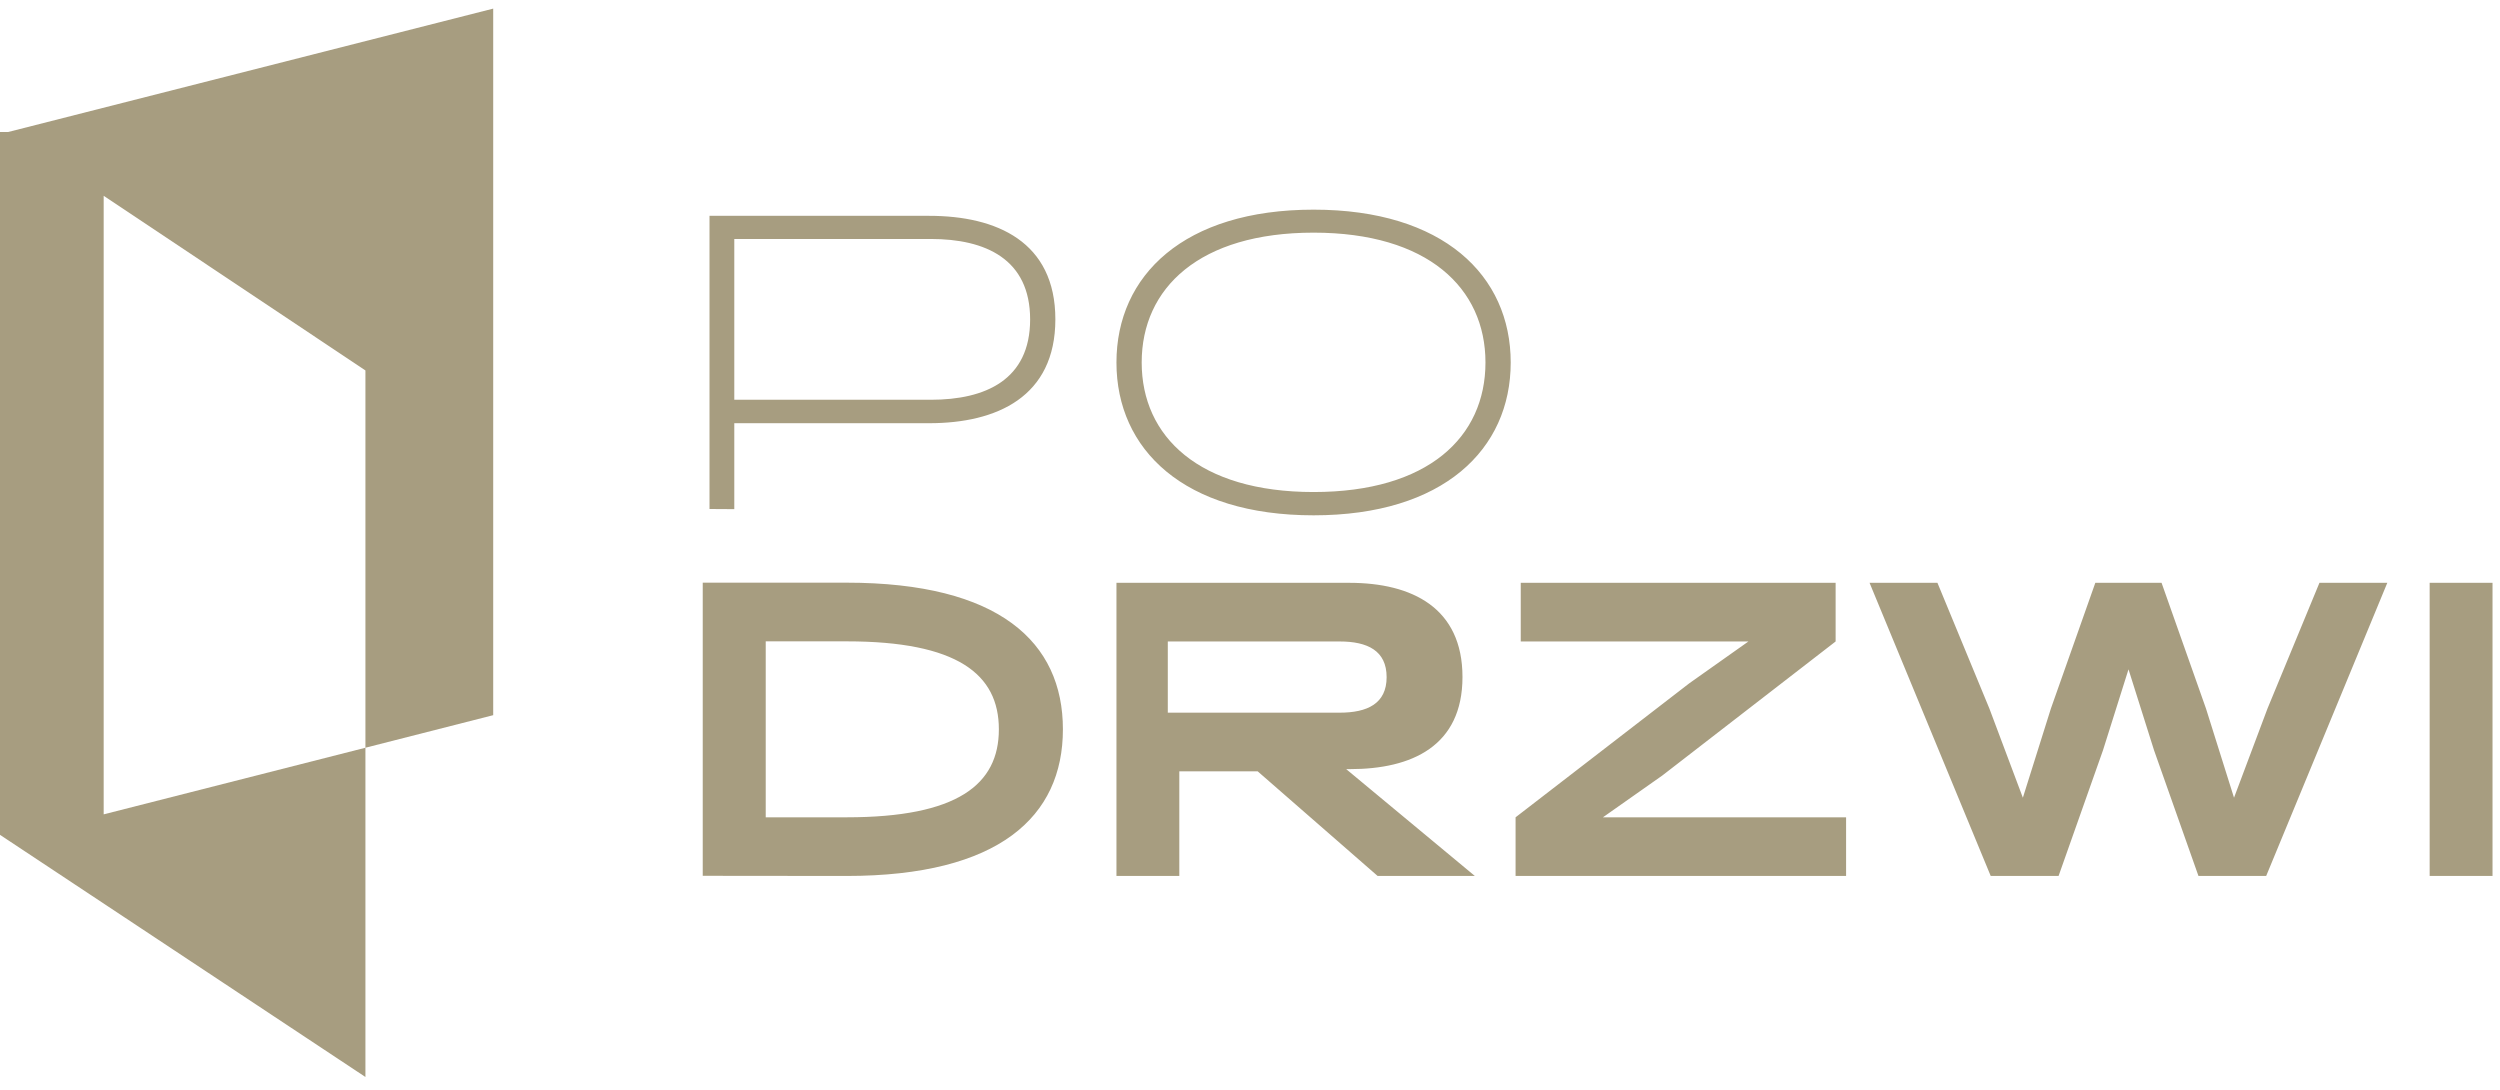 <svg width="117" height="51" viewBox="0 0 117 51" fill="none" xmlns="http://www.w3.org/2000/svg">
<path d="M0.384 6.177H-0.01V39.064L17.102 50.403V34.994L4.852 38.112V9.163L17.102 17.337V34.994L23.082 33.47V0.403L0.384 6.177Z" fill="#A79D80"/>
<path d="M53.431 16.965C53.431 13.474 56.138 10.888 61.476 10.888C66.814 10.888 69.52 13.474 69.52 16.965C69.52 20.455 66.834 23.027 61.476 23.027C56.117 23.027 53.431 20.434 53.431 16.965ZM52.25 16.965C52.25 21.041 55.413 24.117 61.476 24.117C67.539 24.117 70.701 21.041 70.701 16.965C70.701 12.888 67.539 9.812 61.476 9.812C55.413 9.812 52.25 12.888 52.25 16.965ZM43.563 11.184C46.118 11.184 48.21 12.122 48.21 14.95C48.21 17.778 46.118 18.709 43.563 18.709H34.365V11.184H43.563ZM34.365 23.828V19.806H43.487C46.65 19.806 49.391 18.572 49.391 14.944C49.391 11.315 46.643 10.101 43.487 10.101H33.205V23.821L34.365 23.828Z" fill="#A79D80"/>
<path d="M113.708 40.995H116.65V27.276H113.708V40.995ZM106.057 40.995L111.726 27.276H108.55L106.119 33.16L104.552 37.333L103.24 33.16L101.161 27.276H98.061L95.982 33.16L94.67 37.333L93.103 33.16L90.672 27.276H87.495L93.165 40.995H96.341L98.42 35.112L99.614 31.325L100.809 35.112L102.888 40.995H106.057ZM86.397 40.995V38.25H75.017L77.8 36.291L85.907 30.021V27.276H71.171V30.021H81.826L79.057 31.98L70.929 38.25V40.995H86.397ZM54.653 33.353V30.021H62.698C63.996 30.021 64.894 30.449 64.894 31.691C64.894 32.932 63.989 33.353 62.698 33.353H54.653ZM52.25 40.995H55.192V36.098H58.859L64.473 40.995H69.023L63.002 35.995H63.181C66.068 35.995 68.444 34.919 68.444 31.684C68.444 28.449 66.089 27.276 63.147 27.276H52.25V40.995ZM39.62 30.015C44.799 30.015 46.747 31.546 46.747 34.132C46.747 36.719 44.806 38.25 39.62 38.25H35.836V30.015H39.62ZM39.62 40.995C46.761 40.995 49.744 38.216 49.744 34.132C49.744 30.049 46.761 27.269 39.62 27.269H32.888V40.988L39.62 40.995Z" fill="#A79D80"/>
</svg>
